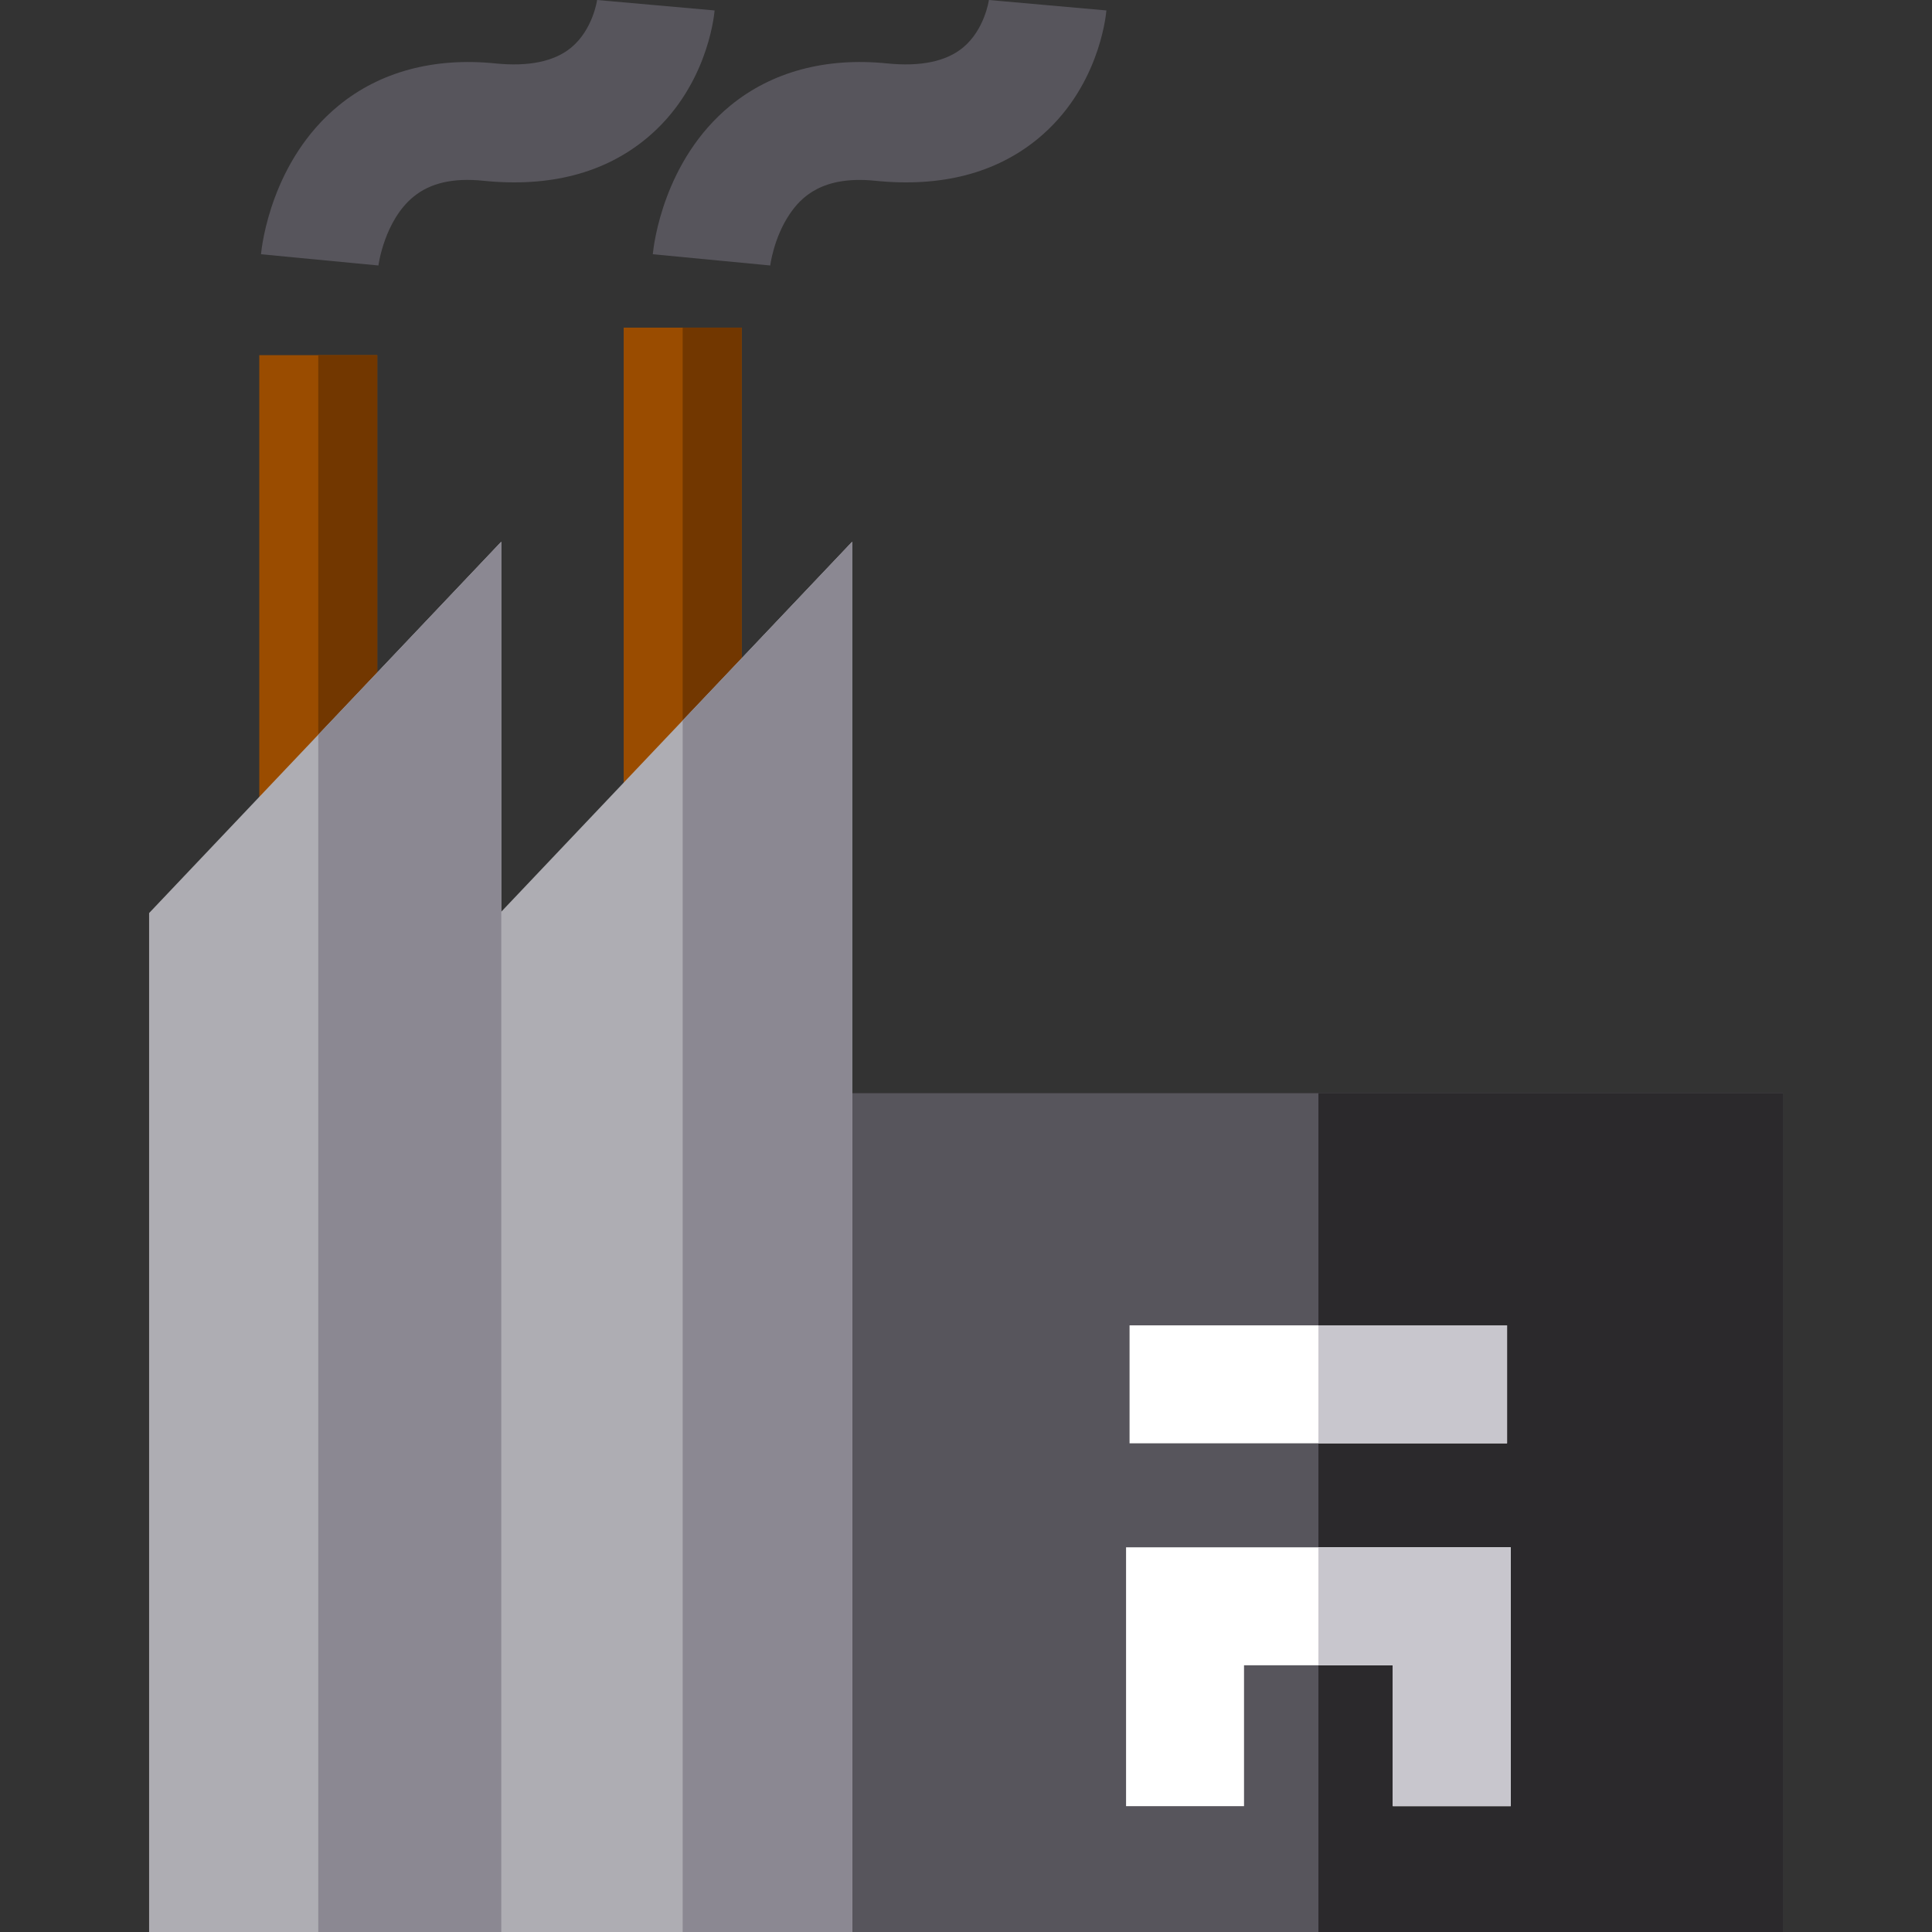 <?xml version="1.0" encoding="iso-8859-1"?>
<!-- Uploaded to: SVG Repo, www.svgrepo.com, Generator: SVG Repo Mixer Tools -->
<svg version="1.1" id="Layer_1" xmlns="http://www.w3.org/2000/svg" xmlns:xlink="http://www.w3.org/1999/xlink" 
	 viewBox="0 0 512.001 512.001" xml:space="preserve">
<rect x="0" y="0" width="512.001" height="512.001" fill="#333333" stroke="none"/>
<g>
	<rect x="68.714" y="94.12" style="fill:#9A4C00;" width="31.262" height="123.152"/>
	<rect x="165.283" y="86.825" style="fill:#9A4C00;" width="31.262" height="123.152"/>
</g>
<g>
	<rect x="180.914" y="86.825" style="fill:#723700;" width="15.631" height="123.152"/>
	<rect x="84.345" y="94.12" style="fill:#723700;" width="15.631" height="123.152"/>
</g>
<rect x="199.077" y="289.706" style="fill:#57555C;" width="273.408" height="222.295"/>
<g>
	<polygon style="fill:#AEADB3;" points="132.843,143.555 132.843,512 39.515,512 39.515,241.968 84.345,194.7 	"/>
	<polygon style="fill:#AEADB3;" points="225.838,143.555 225.838,512 132.51,512 132.51,241.968 180.914,190.927 	"/>
</g>
<g>
	<path style="fill:#57555C;" d="M100.284,70.355l-31.119-2.977c0.239-2.501,2.85-24.861,20.564-39.394
		c10.924-8.962,25.276-12.83,41.502-11.18c8.901,0.901,15.681-0.507,20.147-4.199C157.112,7.869,158.233,0.074,158.24,0l31.139,2.77
		c-0.187,2.099-2.281,20.877-18.091,33.937c-11.151,9.21-25.691,12.982-43.218,11.197c-7.986-0.811-14.041,0.579-18.512,4.247
		C101.865,58.464,100.295,70.24,100.284,70.355z"/>
	<path style="fill:#57555C;" d="M204.101,70.493l0.014-0.139l-31.119-2.977c0.239-2.501,2.849-24.861,20.563-39.394
		c10.924-8.962,25.274-12.83,41.502-11.18c8.899,0.901,15.681-0.507,20.148-4.199c5.733-4.735,6.856-12.53,6.862-12.604l31.139,2.77
		c-0.187,2.099-2.28,20.877-18.091,33.937c-11.151,9.21-25.691,12.982-43.218,11.197c-13.976-1.413-19.614,4.369-22.636,8.848
		C204.991,63.087,204.11,70.42,204.101,70.493z"/>
</g>
<g>
	<polygon style="fill:#8B8892;" points="225.838,143.555 225.838,512 180.914,512 180.914,190.927 	"/>
	<polygon style="fill:#8B8892;" points="132.843,143.555 132.843,512 84.345,512 84.345,194.7 	"/>
</g>
<rect x="349.396" y="289.706" style="fill:#2B292C;" width="123.089" height="222.295"/>
<g>
	<polygon style="fill:#FFFFFF;" points="400.364,410.054 400.364,478.654 369.102,478.654 369.102,441.316 329.68,441.316 
		329.68,478.654 298.418,478.654 298.418,410.054 	"/>
	<rect x="299.345" y="351.23" style="fill:#FFFFFF;" width="100.039" height="31.262"/>
</g>
<g>
	<rect x="349.396" y="351.23" style="fill:#C8C6CD;" width="49.988" height="31.262"/>
	<polygon style="fill:#C8C6CD;" points="400.364,410.054 400.364,478.654 369.102,478.654 369.102,441.316 349.396,441.316 
		349.396,410.054 	"/>
</g>
</svg>